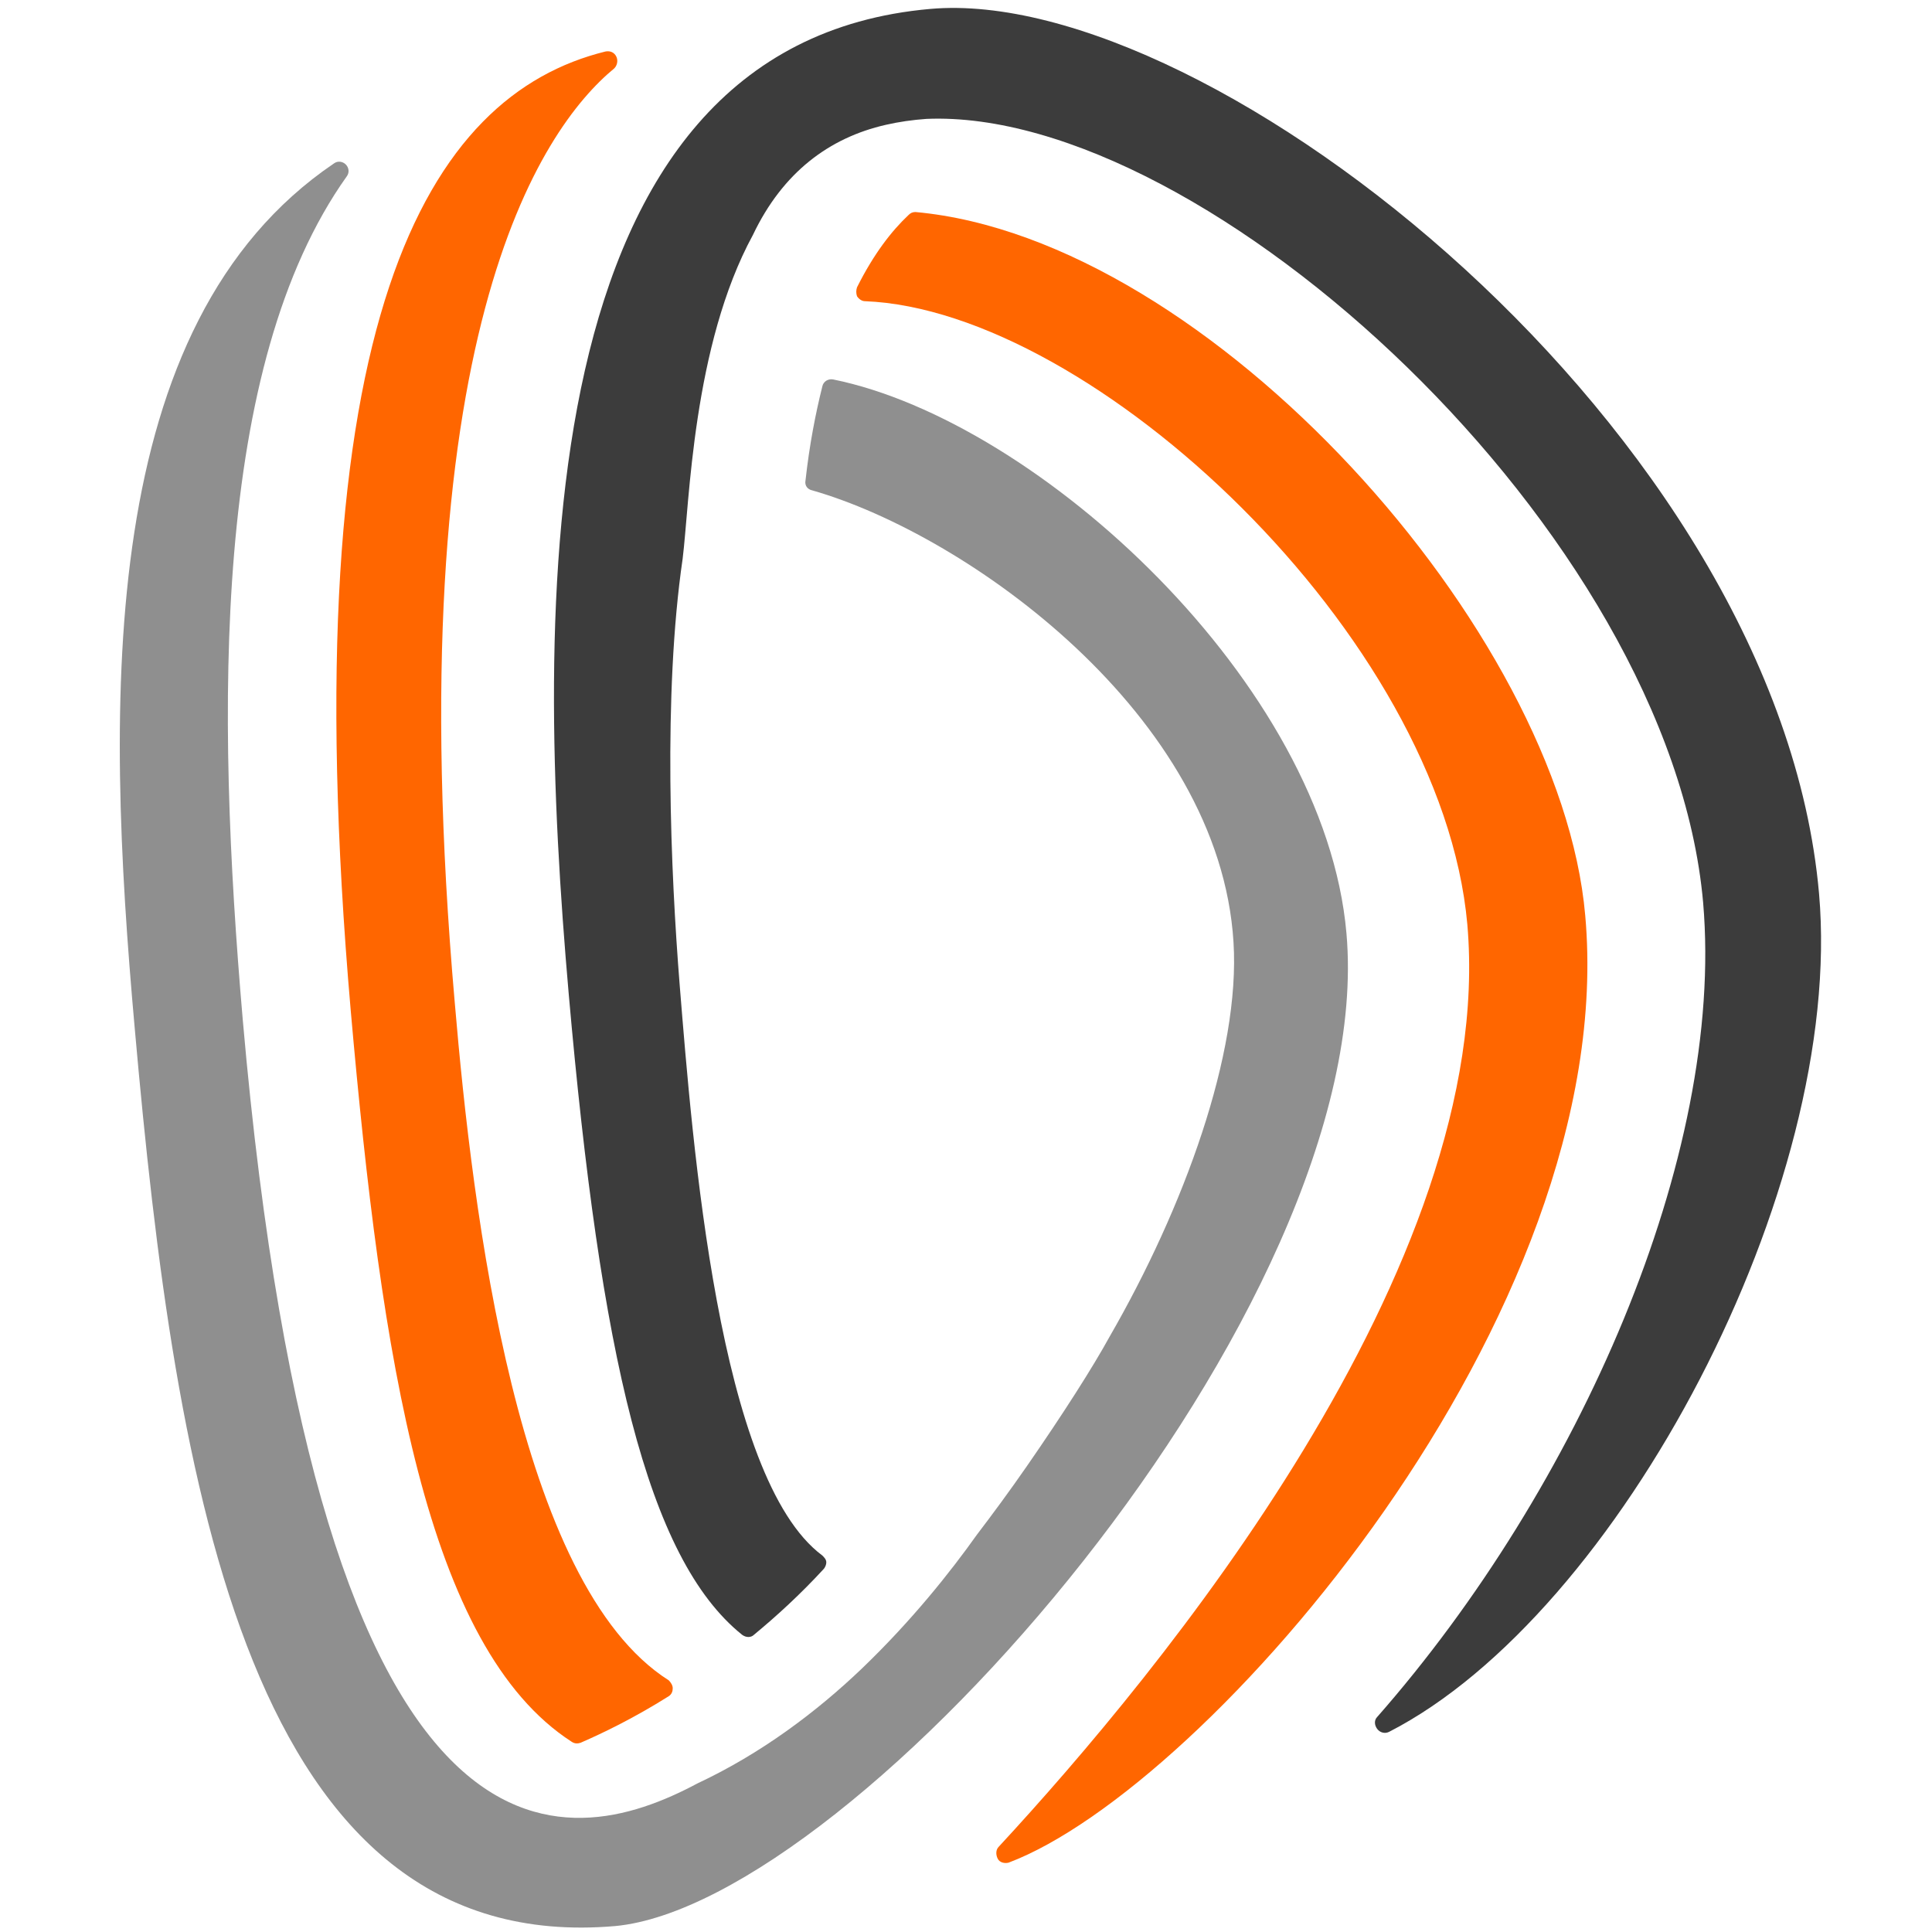 <?xml version="1.0" encoding="UTF-8"?>
<svg width="50px" height="50px" viewBox="0 0 195 195" version="1.1" xmlns="http://www.w3.org/2000/svg" xmlns:xlink="http://www.w3.org/1999/xlink">
    <title>Drost-en-Zonen-Adobe-RGB</title>
    <g id="Page-1" stroke="none" stroke-width="1" fill="none" fill-rule="evenodd">
        <g id="Drost-en-Zonen-Adobe-RGB" transform="translate(0.091, 0.6)" fill-rule="nonzero">
            <g id="Group" transform="translate(12, 0.201)">
                <path d="M45.609,174.999 C45.909,175.199 46.209,175.199 46.509,175.099 C48.809,174.099 51.909,172.599 55.409,170.399 C55.709,170.199 55.809,169.899 55.809,169.599 C55.809,169.299 55.609,168.999 55.409,168.799 C40.109,159.099 35.609,121.599 33.809,100.399 C27.909,33.099 42.509,12.199 49.909,6.099 C50.209,5.799 50.309,5.299 50.109,4.899 C49.909,4.499 49.509,4.299 49.009,4.399 C31.209,8.799 17.209,30.999 23.309,101.199 C26.409,136.399 30.909,165.499 45.609,174.999 Z" id="Path" fill="#FF6600"></path>
                <path d="M81.809,0.099 C40.909,3.699 41.909,60.599 45.309,99.499 C48.509,135.899 53.209,156.499 62.809,164.199 C63.209,164.499 63.709,164.499 64.009,164.199 C66.309,162.299 68.709,160.099 71.009,157.599 C71.209,157.399 71.309,157.099 71.309,156.899 C71.309,156.599 71.109,156.399 70.909,156.199 C60.409,148.399 57.809,114.599 56.509,98.599 C55.609,87.299 54.809,69.299 56.809,55.599 C57.509,49.999 57.809,34.099 63.909,22.899 C63.909,22.899 63.909,22.899 63.909,22.899 C66.909,16.599 71.609,13.099 77.309,11.799 C78.609,11.499 80.009,11.299 81.409,11.199 C81.409,11.199 81.409,11.199 81.409,11.199 C81.409,11.199 81.409,11.199 81.409,11.199 C109.609,9.999 156.509,52.899 159.809,90.299 C162.009,115.899 147.209,149.399 126.909,172.499 C126.609,172.799 126.609,173.299 126.909,173.699 C127.209,174.099 127.709,174.199 128.109,173.999 C151.309,162.099 174.109,119.099 171.509,89.399 C167.409,42.799 110.109,-2.401 81.809,0.099 Z" id="Path" fill="#3C3C3C"></path>
                <path d="M80.309,20.599 C80.009,20.599 79.809,20.699 79.609,20.899 C77.909,22.499 76.109,24.799 74.409,28.199 C74.309,28.499 74.309,28.799 74.409,29.099 C74.609,29.399 74.909,29.599 75.209,29.599 C98.209,30.499 133.409,63.399 136.009,92.499 C139.009,126.999 104.809,168.199 88.709,185.599 C88.409,185.899 88.409,186.399 88.609,186.799 C88.809,187.199 89.309,187.299 89.709,187.199 C109.609,179.699 151.509,131.899 147.909,91.599 C145.409,62.899 110.009,23.299 80.309,20.599 Z" id="Path" fill="#FF6600"></path>
                <path d="M123.809,93.399 C121.609,68.199 92.709,41.699 72.009,37.499 C71.509,37.399 71.009,37.699 70.909,38.199 C70.209,40.999 69.609,44.099 69.209,47.699 C69.109,48.199 69.409,48.599 69.909,48.699 C85.609,53.199 111.009,71.399 112.409,94.299 C113.109,105.499 107.409,121.099 99.909,134.099 C98.209,137.199 95.209,141.899 91.609,147.099 C89.809,149.699 88.109,151.999 86.509,154.099 C83.809,157.899 79.909,162.799 74.909,167.599 C74.909,167.599 74.909,167.599 74.909,167.599 C74.909,167.599 74.909,167.599 74.909,167.599 C70.309,171.999 64.709,176.199 58.309,179.199 C58.309,179.199 58.309,179.199 58.309,179.199 C45.209,186.199 20.209,191.499 12.409,102.099 C9.709,70.799 9.309,36.099 22.909,16.999 C23.209,16.599 23.109,16.099 22.809,15.799 C22.509,15.499 22.009,15.399 21.609,15.699 C-2.291,31.899 -1.491,69.599 1.509,102.999 C5.609,149.399 13.109,196.799 50.009,193.599 C74.309,191.299 127.109,130.999 123.809,93.399 Z" id="Path" fill="#8F8F8F"></path>
            </g>
        </g>
    </g>
</svg>
